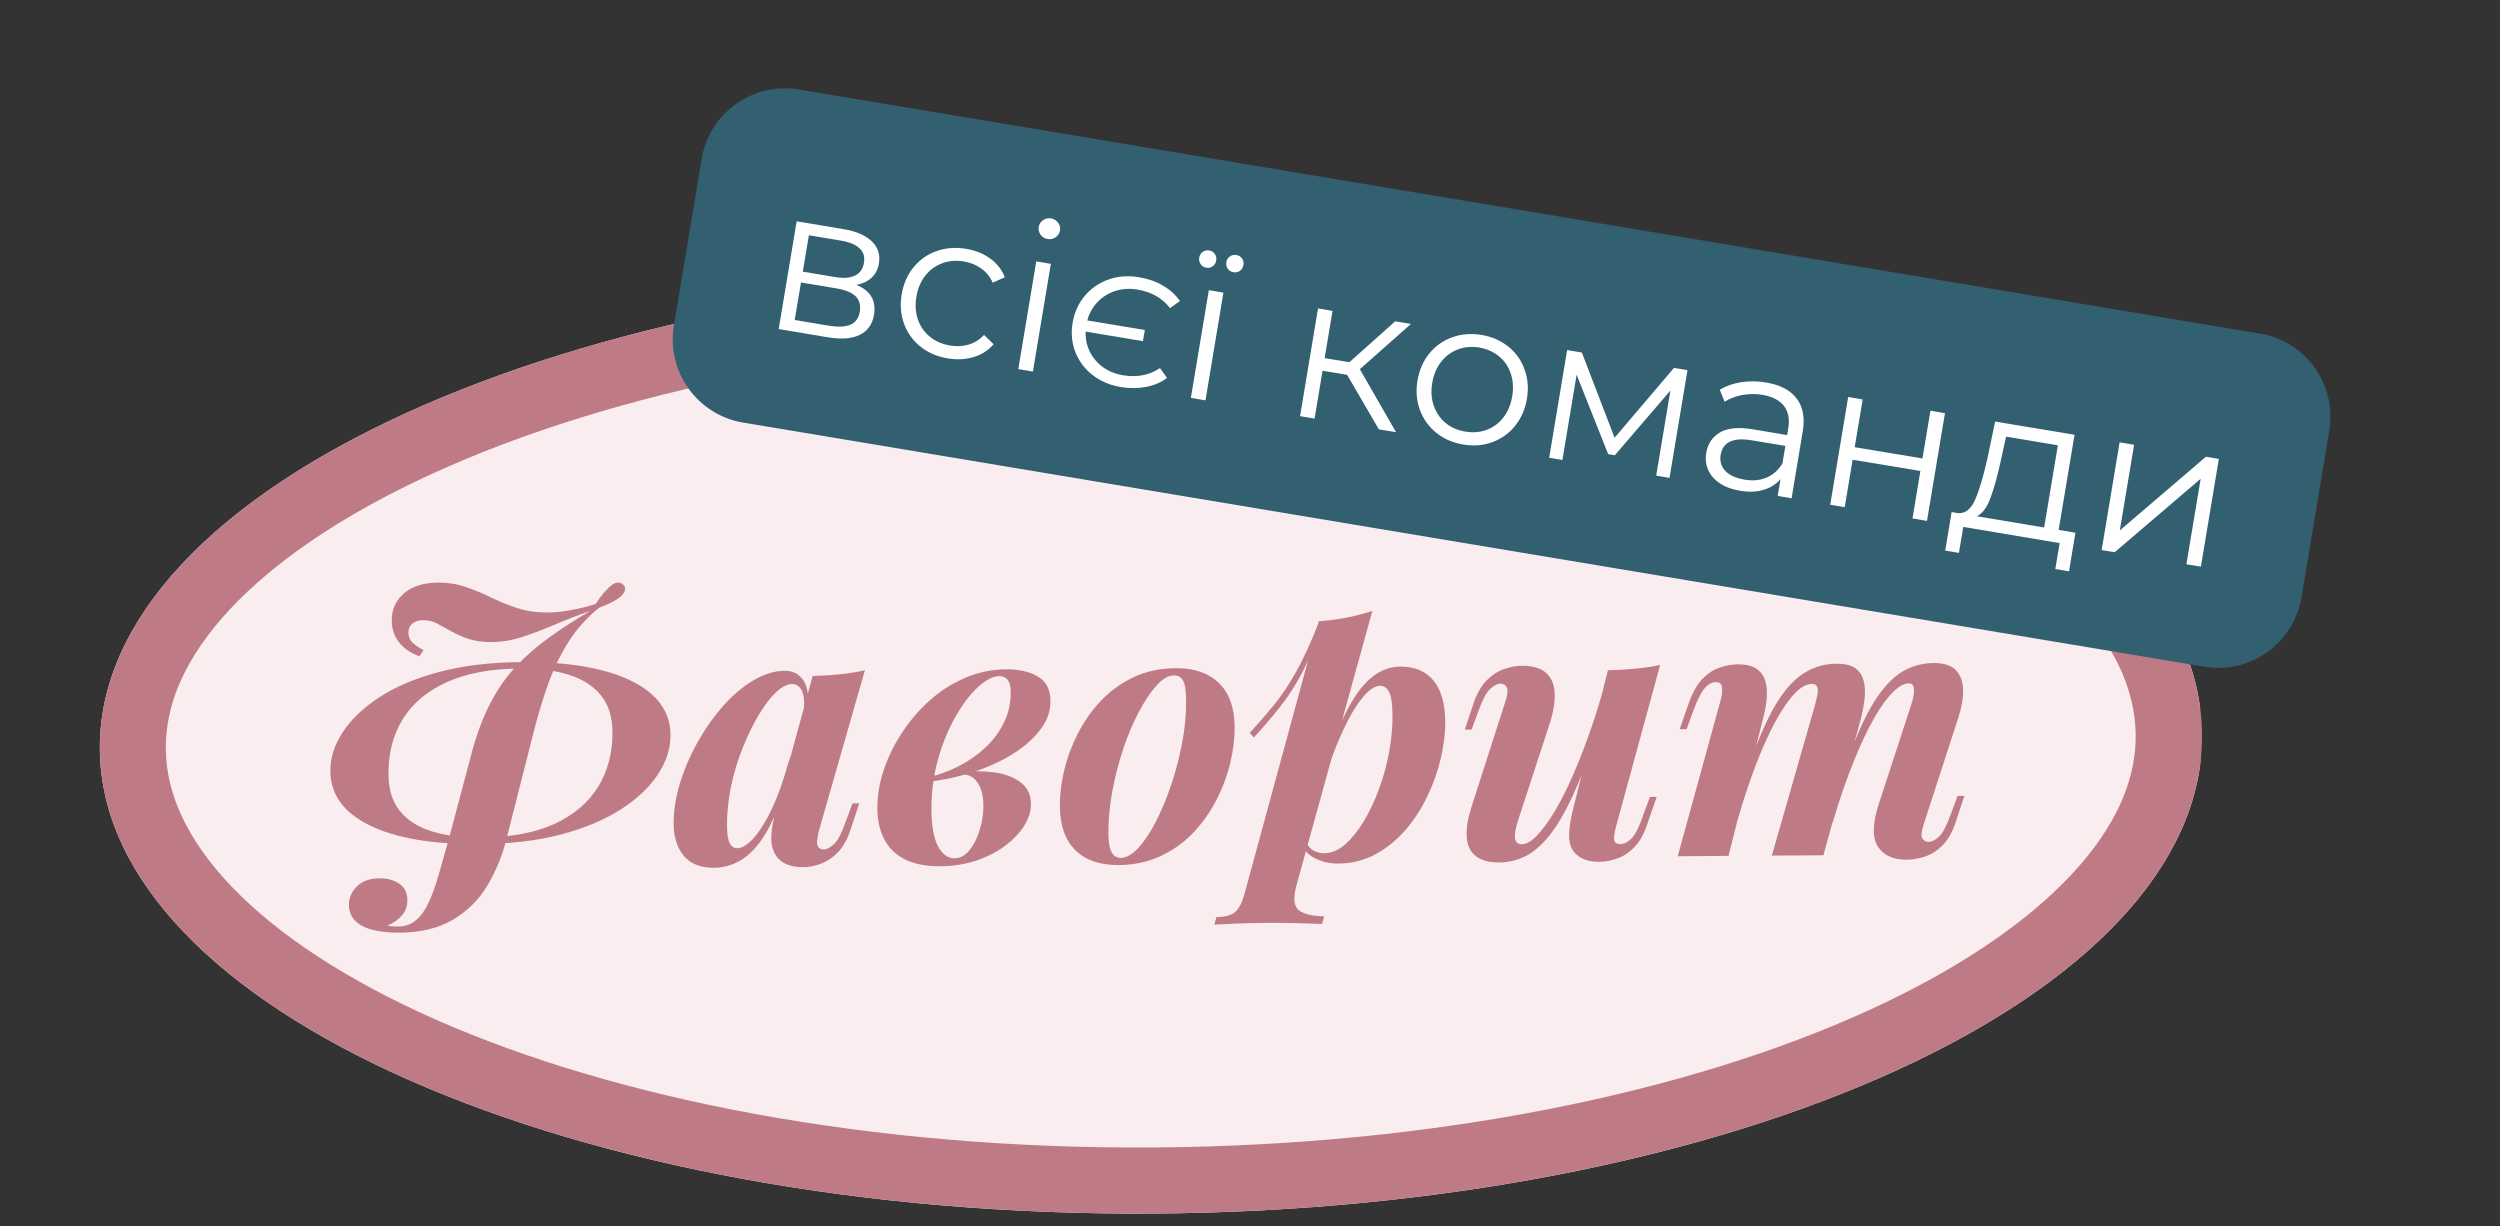 <svg xmlns="http://www.w3.org/2000/svg" xmlns:xlink="http://www.w3.org/1999/xlink" width="528" zoomAndPan="magnify" viewBox="0 0 396 194.25" height="259" preserveAspectRatio="xMidYMid meet" version="1.2"><rect x="0" y="0" width="396" height="194.25" fill="#333333" stroke="none"/><defs><clipPath id="9c605ce655"><path d="M 15 42 L 349 42 L 349 193 L 15 193 Z M 15 42 "/></clipPath><clipPath id="3c0a498f91"><path d="M 15.309 43.93 L 348.594 41.672 L 349.605 191.098 L 16.32 193.352 Z M 15.309 43.93 "/></clipPath><clipPath id="1816e782b6"><path d="M 181.805 42.801 C 89.852 43.422 15.535 77.379 15.812 118.641 C 16.094 159.902 90.863 192.848 182.816 192.227 C 274.77 191.602 349.086 157.648 348.805 116.387 C 348.527 75.125 273.758 42.18 181.805 42.801 Z M 181.805 42.801 "/></clipPath><clipPath id="87febb6788"><path d="M 15 42 L 349 42 L 349 193 L 15 193 Z M 15 42 "/></clipPath><clipPath id="93f1ae01b2"><path d="M 15.309 43.93 L 348.516 41.672 L 349.527 191.094 L 16.32 193.348 Z M 15.309 43.93 "/></clipPath><clipPath id="917ed0deda"><path d="M 15.309 43.93 L 349.848 41.664 L 350.875 193.289 L 16.336 195.555 Z M 15.309 43.93 "/></clipPath><clipPath id="e0da802c00"><path d="M 181.801 42.801 C 89.852 43.422 15.535 77.375 15.816 118.637 C 16.094 159.898 90.859 192.844 182.812 192.223 C 274.762 191.598 349.078 157.645 348.797 116.383 C 348.52 75.125 273.75 42.18 181.801 42.801 Z M 181.801 42.801 "/></clipPath></defs><g id="d345640c1d"><g clip-rule="nonzero" clip-path="url(#9c605ce655)"><g clip-rule="nonzero" clip-path="url(#3c0a498f91)"><g clip-rule="nonzero" clip-path="url(#1816e782b6)"><path style=" stroke:none;fill-rule:nonzero;fill:#f9edef;fill-opacity:1;" d="M 15.309 43.93 L 348.012 41.676 L 349.02 191.102 L 16.32 193.352 Z M 15.309 43.93 "/></g></g></g><g clip-rule="nonzero" clip-path="url(#87febb6788)"><g clip-rule="nonzero" clip-path="url(#93f1ae01b2)"><g clip-rule="nonzero" clip-path="url(#917ed0deda)"><g clip-rule="nonzero" clip-path="url(#e0da802c00)"><path style="fill:none;stroke-width:28;stroke-linecap:butt;stroke-linejoin:miter;stroke:#be7b85;stroke-opacity:1;stroke-miterlimit:4;" d="M 222.85 -0.001 C 99.775 -0.002 -0.001 44.77 0.002 99.999 C -0.001 155.228 99.771 200.001 222.851 200.002 C 345.927 199.999 445.703 155.227 445.7 99.998 C 445.703 44.774 345.926 0.001 222.85 -0.001 Z M 222.85 -0.001 " transform="matrix(0.747,-0.005,0.005,0.747,15.31,43.928)"/></g></g></g></g><g style="fill:#be7b85;fill-opacity:1;"><g transform="translate(51.112, 137.079)"><path style="stroke:none" d="M 31.266 -31.188 C 26.617 -31.156 22.742 -30.43 19.641 -29.016 C 16.547 -27.609 14.227 -25.66 12.688 -23.172 C 11.156 -20.68 10.398 -17.781 10.422 -14.469 C 10.43 -12.031 11.039 -10.07 12.25 -8.594 C 13.457 -7.113 15.156 -6.039 17.344 -5.375 C 19.539 -4.707 22.109 -4.383 25.047 -4.406 C 29.734 -4.438 33.613 -5.156 36.688 -6.562 C 39.758 -7.969 42.066 -9.922 43.609 -12.422 C 45.16 -14.93 45.926 -17.828 45.906 -21.109 C 45.883 -23.547 45.266 -25.5 44.047 -26.969 C 42.836 -28.445 41.148 -29.523 38.984 -30.203 C 36.816 -30.879 34.242 -31.207 31.266 -31.188 Z M 24.828 -3.375 C 17.367 -3.32 11.57 -4.312 7.438 -6.344 C 3.312 -8.375 1.238 -11.234 1.219 -14.922 C 1.195 -17.016 1.848 -19.07 3.172 -21.094 C 4.492 -23.125 6.441 -24.977 9.016 -26.656 C 11.586 -28.332 14.754 -29.664 18.516 -30.656 C 22.285 -31.656 26.609 -32.172 31.484 -32.203 C 38.953 -32.254 44.75 -31.266 48.875 -29.234 C 53 -27.211 55.07 -24.352 55.094 -20.656 C 55.113 -18.562 54.461 -16.5 53.141 -14.469 C 51.816 -12.438 49.863 -10.582 47.281 -8.906 C 44.707 -7.238 41.539 -5.906 37.781 -4.906 C 34.02 -3.914 29.703 -3.406 24.828 -3.375 Z M 15.312 -33.125 C 13.895 -33.645 12.812 -34.395 12.062 -35.375 C 11.32 -36.363 10.945 -37.488 10.938 -38.75 C 10.926 -40.539 11.582 -41.992 12.906 -43.109 C 14.227 -44.223 16.016 -44.785 18.266 -44.797 C 19.828 -44.805 21.285 -44.578 22.641 -44.109 C 23.992 -43.648 25.336 -43.094 26.672 -42.438 C 28.016 -41.781 29.422 -41.211 30.891 -40.734 C 32.359 -40.266 33.988 -40.039 35.781 -40.062 C 36.812 -40.062 38.023 -40.191 39.422 -40.453 C 40.828 -40.711 42.102 -41.035 43.25 -41.422 C 44.039 -42.641 44.816 -43.578 45.578 -44.234 C 46.336 -44.891 47.004 -44.973 47.578 -44.484 C 48.035 -44.109 48.02 -43.594 47.531 -42.938 C 47.039 -42.281 45.785 -41.566 43.766 -40.797 C 41.91 -39.305 40.344 -37.57 39.062 -35.594 C 37.781 -33.625 36.695 -31.426 35.812 -29 C 34.938 -26.582 34.129 -23.926 33.391 -21.031 L 29.047 -3.922 C 28.379 -1.359 27.383 1.02 26.062 3.219 C 24.75 5.426 22.953 7.211 20.672 8.578 C 18.398 9.941 15.535 10.633 12.078 10.656 C 10.703 10.664 9.41 10.539 8.203 10.281 C 7.004 10.02 6.039 9.566 5.312 8.922 C 4.582 8.285 4.195 7.414 4.156 6.312 C 4.145 5.164 4.566 4.172 5.422 3.328 C 6.273 2.484 7.461 2.055 8.984 2.047 C 10.242 2.035 11.297 2.32 12.141 2.906 C 12.984 3.5 13.406 4.348 13.406 5.453 C 13.445 6.359 13.18 7.156 12.609 7.844 C 12.047 8.539 11.27 9.102 10.281 9.531 C 10.594 9.602 10.867 9.645 11.109 9.656 C 11.359 9.676 11.617 9.688 11.891 9.688 C 13.066 9.676 14.039 9.332 14.812 8.656 C 15.594 7.988 16.266 7.035 16.828 5.797 C 17.398 4.555 17.926 3.086 18.406 1.391 C 18.895 -0.305 19.414 -2.148 19.969 -4.141 L 23.75 -18.375 C 24.57 -21.281 25.555 -23.812 26.703 -25.969 C 27.848 -28.125 29.191 -30.016 30.734 -31.641 C 32.285 -33.273 34.031 -34.785 35.969 -36.172 C 37.906 -37.555 40.051 -38.941 42.406 -40.328 C 40.426 -39.629 38.551 -38.898 36.781 -38.141 C 35.02 -37.391 33.312 -36.742 31.656 -36.203 C 30.008 -35.66 28.367 -35.383 26.734 -35.375 C 25.316 -35.363 24.094 -35.535 23.062 -35.891 C 22.031 -36.242 21.125 -36.645 20.344 -37.094 C 19.562 -37.539 18.82 -37.945 18.125 -38.312 C 17.438 -38.676 16.695 -38.852 15.906 -38.844 C 15.219 -38.844 14.656 -38.664 14.219 -38.312 C 13.789 -37.969 13.578 -37.473 13.578 -36.828 C 13.578 -36.254 13.781 -35.758 14.188 -35.344 C 14.594 -34.938 15.191 -34.52 15.984 -34.094 Z M 15.312 -33.125 "/></g></g><g style="fill:#be7b85;fill-opacity:1;"><g transform="translate(106.814, 136.702)"><path style="stroke:none" d="M 9.984 -2.344 C 10.586 -2.352 11.25 -2.688 11.969 -3.344 C 12.688 -4 13.422 -4.945 14.172 -6.188 C 14.93 -7.426 15.664 -8.941 16.375 -10.734 C 17.082 -12.535 17.738 -14.617 18.344 -16.984 L 17.109 -10.734 C 16.18 -7.91 15.148 -5.656 14.016 -3.969 C 12.891 -2.289 11.68 -1.086 10.391 -0.359 C 9.098 0.367 7.75 0.738 6.344 0.75 C 4.207 0.77 2.602 0.156 1.531 -1.094 C 0.457 -2.344 -0.086 -4.055 -0.109 -6.234 C -0.117 -8.285 0.219 -10.438 0.906 -12.688 C 1.602 -14.938 2.539 -17.109 3.719 -19.203 C 4.906 -21.305 6.242 -23.203 7.734 -24.891 C 9.234 -26.578 10.828 -27.922 12.516 -28.922 C 14.203 -29.93 15.863 -30.441 17.5 -30.453 C 18.758 -30.453 19.734 -29.957 20.422 -28.969 C 21.117 -27.988 21.344 -26.453 21.094 -24.359 L 20.469 -24.016 C 20.645 -25.391 20.566 -26.457 20.234 -27.219 C 19.91 -27.977 19.367 -28.352 18.609 -28.344 C 17.848 -28.344 17.004 -27.898 16.078 -27.016 C 15.148 -26.129 14.234 -24.922 13.328 -23.391 C 12.422 -21.859 11.582 -20.129 10.812 -18.203 C 10.039 -16.273 9.43 -14.254 8.984 -12.141 C 8.547 -10.023 8.332 -7.941 8.344 -5.891 C 8.352 -4.598 8.492 -3.68 8.766 -3.141 C 9.047 -2.609 9.453 -2.344 9.984 -2.344 Z M 21.906 -29.625 C 23.539 -29.676 25.023 -29.77 26.359 -29.906 C 27.691 -30.051 28.969 -30.258 30.188 -30.531 L 22.875 -5.016 C 22.758 -4.516 22.676 -4.047 22.625 -3.609 C 22.57 -3.172 22.629 -2.816 22.797 -2.547 C 22.973 -2.285 23.27 -2.156 23.688 -2.156 C 24.188 -2.164 24.738 -2.461 25.344 -3.047 C 25.945 -3.641 26.566 -4.859 27.203 -6.703 L 28.219 -9.438 L 29.297 -9.453 L 27.906 -5.266 C 27.383 -3.703 26.707 -2.5 25.875 -1.656 C 25.039 -0.82 24.145 -0.227 23.188 0.125 C 22.238 0.477 21.305 0.656 20.391 0.656 C 18.41 0.664 17.004 0.086 16.172 -1.078 C 15.586 -1.922 15.316 -2.957 15.359 -4.188 C 15.41 -5.426 15.66 -6.848 16.109 -8.453 Z M 21.906 -29.625 "/></g></g><g style="fill:#be7b85;fill-opacity:1;"><g transform="translate(138.692, 136.487)"><path style="stroke:none" d="M 12.516 -0.531 C 13.422 -0.539 14.211 -0.977 14.891 -1.844 C 15.578 -2.707 16.113 -3.773 16.5 -5.047 C 16.895 -6.328 17.086 -7.613 17.078 -8.906 C 17.066 -10.426 16.77 -11.613 16.188 -12.469 C 15.613 -13.332 14.867 -13.773 13.953 -13.797 L 13.609 -14.141 C 15.398 -14.379 17.133 -14.379 18.812 -14.141 C 20.488 -13.91 21.867 -13.391 22.953 -12.578 C 24.047 -11.773 24.598 -10.629 24.609 -9.141 C 24.617 -7.992 24.266 -6.848 23.547 -5.703 C 22.828 -4.555 21.828 -3.5 20.547 -2.531 C 19.266 -1.57 17.75 -0.789 16 -0.188 C 14.25 0.406 12.32 0.711 10.219 0.734 C 8.125 0.742 6.344 0.414 4.875 -0.25 C 3.406 -0.926 2.273 -1.957 1.484 -3.344 C 0.703 -4.727 0.301 -6.43 0.281 -8.453 C 0.27 -10.398 0.598 -12.395 1.266 -14.438 C 1.941 -16.477 2.898 -18.453 4.141 -20.359 C 5.391 -22.273 6.852 -23.988 8.531 -25.5 C 10.219 -27.02 12.098 -28.223 14.172 -29.109 C 16.242 -30.004 18.422 -30.457 20.703 -30.469 C 22.723 -30.477 24.391 -30.098 25.703 -29.328 C 27.023 -28.555 27.691 -27.258 27.703 -25.438 C 27.711 -23.758 27.129 -22.188 25.953 -20.719 C 24.785 -19.25 23.238 -17.941 21.312 -16.797 C 19.383 -15.66 17.25 -14.734 14.906 -14.016 C 12.562 -13.297 10.234 -12.828 7.922 -12.609 L 8.078 -13.312 C 9.754 -13.664 11.391 -14.238 12.984 -15.031 C 14.578 -15.82 16.008 -16.801 17.281 -17.969 C 18.551 -19.133 19.562 -20.473 20.312 -21.984 C 21.062 -23.492 21.426 -25.125 21.406 -26.875 C 21.406 -27.75 21.25 -28.383 20.938 -28.781 C 20.625 -29.188 20.188 -29.391 19.625 -29.391 C 18.594 -29.379 17.453 -28.797 16.203 -27.641 C 14.961 -26.492 13.773 -24.926 12.641 -22.938 C 11.504 -20.945 10.582 -18.68 9.875 -16.141 C 9.176 -13.609 8.832 -10.973 8.844 -8.234 C 8.863 -5.641 9.211 -3.707 9.891 -2.438 C 10.566 -1.164 11.441 -0.531 12.516 -0.531 Z M 12.516 -0.531 "/></g></g><g style="fill:#be7b85;fill-opacity:1;"><g transform="translate(167.257, 136.293)"><path style="stroke:none" d="M 18.703 -29.312 C 17.828 -29.312 16.91 -28.781 15.953 -27.719 C 14.992 -26.664 14.051 -25.258 13.125 -23.5 C 12.195 -21.75 11.367 -19.785 10.641 -17.609 C 9.922 -15.43 9.348 -13.191 8.922 -10.891 C 8.504 -8.586 8.301 -6.391 8.312 -4.297 C 8.32 -2.922 8.488 -1.926 8.812 -1.312 C 9.145 -0.707 9.633 -0.406 10.281 -0.406 C 11.156 -0.414 12.066 -0.926 13.016 -1.938 C 13.961 -2.957 14.883 -4.328 15.781 -6.047 C 16.676 -7.766 17.488 -9.703 18.219 -11.859 C 18.957 -14.016 19.547 -16.254 19.984 -18.578 C 20.43 -20.91 20.645 -23.16 20.625 -25.328 C 20.613 -26.93 20.441 -28 20.109 -28.531 C 19.785 -29.062 19.316 -29.32 18.703 -29.312 Z M 0.625 -8.625 C 0.613 -10.375 0.836 -12.238 1.297 -14.219 C 1.766 -16.207 2.484 -18.156 3.453 -20.062 C 4.43 -21.977 5.648 -23.711 7.109 -25.266 C 8.566 -26.816 10.289 -28.066 12.281 -29.016 C 14.281 -29.961 16.516 -30.441 18.984 -30.453 C 21.922 -30.473 24.203 -29.688 25.828 -28.094 C 27.461 -26.508 28.289 -24.176 28.312 -21.094 C 28.32 -19.344 28.094 -17.477 27.625 -15.5 C 27.164 -13.52 26.445 -11.57 25.469 -9.656 C 24.488 -7.738 23.27 -6.004 21.812 -4.453 C 20.363 -2.91 18.641 -1.664 16.641 -0.719 C 14.648 0.227 12.414 0.711 9.938 0.734 C 7.008 0.754 4.727 -0.023 3.094 -1.609 C 1.469 -3.203 0.645 -5.539 0.625 -8.625 Z M 0.625 -8.625 "/></g></g><g style="fill:#be7b85;fill-opacity:1;"><g transform="translate(197.478, 136.089)"><path style="stroke:none" d="M 21.172 -27.453 C 20.41 -27.453 19.582 -26.961 18.688 -25.984 C 17.801 -25.004 16.922 -23.672 16.047 -21.984 C 15.172 -20.297 14.336 -18.383 13.547 -16.25 C 12.754 -14.113 12.102 -11.883 11.594 -9.562 L 12.578 -15.391 C 13.773 -18.973 14.973 -21.875 16.172 -24.094 C 17.379 -26.32 18.656 -27.941 20 -28.953 C 21.344 -29.973 22.773 -30.488 24.297 -30.5 C 26.617 -30.508 28.383 -29.77 29.594 -28.281 C 30.812 -26.789 31.43 -24.613 31.453 -21.75 C 31.461 -20 31.234 -18.102 30.766 -16.062 C 30.297 -14.02 29.594 -12.016 28.656 -10.047 C 27.727 -8.078 26.57 -6.285 25.188 -4.672 C 23.812 -3.066 22.227 -1.773 20.438 -0.797 C 18.656 0.18 16.68 0.68 14.516 0.703 C 13.297 0.711 12.18 0.488 11.172 0.031 C 10.16 -0.414 9.422 -1.02 8.953 -1.781 L 9.359 -2.688 C 9.734 -2.039 10.16 -1.586 10.641 -1.328 C 11.129 -1.066 11.676 -0.938 12.281 -0.938 C 13.426 -0.945 14.523 -1.41 15.578 -2.328 C 16.629 -3.242 17.617 -4.469 18.547 -6 C 19.473 -7.539 20.281 -9.254 20.969 -11.141 C 21.664 -13.035 22.195 -14.984 22.562 -16.984 C 22.926 -18.984 23.102 -20.895 23.094 -22.719 C 23.082 -24.582 22.898 -25.836 22.547 -26.484 C 22.203 -27.141 21.742 -27.461 21.172 -27.453 Z M 11.406 -37.672 C 13 -37.797 14.488 -37.992 15.875 -38.266 C 17.258 -38.547 18.602 -38.898 19.906 -39.328 L 7.859 4.234 C 7.336 6.211 7.477 7.504 8.281 8.109 C 9.082 8.711 10.414 9.031 12.281 9.062 L 11.938 10.266 C 11.062 10.223 9.805 10.18 8.172 10.141 C 6.535 10.098 4.785 10.082 2.922 10.094 C 1.398 10.102 -0.117 10.141 -1.641 10.203 C -3.172 10.273 -4.336 10.332 -5.141 10.375 L -4.797 9.172 C -3.422 9.16 -2.43 8.895 -1.828 8.375 C -1.223 7.852 -0.738 6.926 -0.375 5.594 Z M 0.484 -20 C 1.848 -21.488 3.133 -22.973 4.344 -24.453 C 5.551 -25.93 6.719 -27.68 7.844 -29.703 C 8.977 -31.723 10.145 -34.266 11.344 -37.328 L 11.516 -36.406 C 10.734 -33.781 9.805 -31.461 8.734 -29.453 C 7.672 -27.441 6.492 -25.629 5.203 -24.016 C 3.922 -22.41 2.562 -20.828 1.125 -19.266 Z M 0.484 -20 "/></g></g><g style="fill:#be7b85;fill-opacity:1;"><g transform="translate(230.785, 135.864)"><path style="stroke:none" d="M 22.312 -20.203 C 20.938 -16.004 19.609 -12.535 18.328 -9.797 C 17.055 -7.066 15.805 -4.945 14.578 -3.438 C 13.348 -1.926 12.086 -0.852 10.797 -0.219 C 9.504 0.414 8.133 0.738 6.688 0.75 C 5.082 0.758 3.848 0.426 2.984 -0.25 C 2.129 -0.926 1.648 -1.91 1.547 -3.203 C 1.441 -4.504 1.672 -6.051 2.234 -7.844 L 7.656 -24.719 C 8.031 -25.832 8.109 -26.586 7.891 -26.984 C 7.68 -27.379 7.348 -27.578 6.891 -27.578 C 6.398 -27.578 5.852 -27.297 5.25 -26.734 C 4.645 -26.18 4.004 -24.953 3.328 -23.047 L 2.312 -20.297 L 1.234 -20.297 L 2.625 -24.469 C 3.188 -26.07 3.895 -27.297 4.75 -28.141 C 5.602 -28.984 6.516 -29.566 7.484 -29.891 C 8.453 -30.223 9.375 -30.395 10.25 -30.406 C 11.969 -30.414 13.242 -30.051 14.078 -29.312 C 14.922 -28.582 15.383 -27.539 15.469 -26.188 C 15.562 -24.832 15.312 -23.219 14.719 -21.344 L 9.672 -5.891 C 8.848 -3.379 9.047 -2.125 10.266 -2.125 C 10.992 -2.133 11.812 -2.613 12.719 -3.562 C 13.625 -4.52 14.578 -5.836 15.578 -7.516 C 16.578 -9.203 17.562 -11.176 18.531 -13.438 C 19.508 -15.695 20.441 -18.125 21.328 -20.719 C 22.223 -23.312 23.008 -25.957 23.688 -28.656 Z M 25.219 -5.031 C 24.957 -4.07 24.848 -3.352 24.891 -2.875 C 24.93 -2.406 25.254 -2.172 25.859 -2.172 C 26.547 -2.18 27.18 -2.52 27.766 -3.188 C 28.348 -3.852 28.922 -5.031 29.484 -6.719 L 30.562 -9.625 L 31.641 -9.641 L 30.125 -5.281 C 29.645 -3.801 29 -2.629 28.188 -1.766 C 27.375 -0.898 26.477 -0.285 25.5 0.078 C 24.531 0.453 23.531 0.641 22.5 0.641 C 21.477 0.648 20.613 0.484 19.906 0.141 C 19.195 -0.191 18.656 -0.66 18.281 -1.266 C 17.883 -1.992 17.711 -2.859 17.766 -3.859 C 17.816 -4.867 17.992 -6.023 18.297 -7.328 L 23.906 -29.688 C 25.469 -29.738 26.941 -29.828 28.328 -29.953 C 29.723 -30.078 31.008 -30.273 32.188 -30.547 Z M 25.219 -5.031 "/></g></g><g style="fill:#be7b85;fill-opacity:1;"><g transform="translate(264.891, 135.633)"><path style="stroke:none" d="M 8.906 -0.062 L 0.859 0 L 7.656 -24.719 C 7.801 -25.219 7.879 -25.688 7.891 -26.125 C 7.91 -26.57 7.863 -26.926 7.75 -27.188 C 7.633 -27.445 7.348 -27.578 6.891 -27.578 C 6.242 -27.578 5.641 -27.234 5.078 -26.547 C 4.516 -25.859 3.93 -24.691 3.328 -23.047 L 2.266 -20.125 L 1.172 -20.125 L 2.688 -24.469 C 3.25 -26 3.926 -27.188 4.719 -28.031 C 5.508 -28.875 6.398 -29.477 7.391 -29.844 C 8.379 -30.207 9.367 -30.395 10.359 -30.406 C 11.66 -30.406 12.648 -30.172 13.328 -29.703 C 14.016 -29.234 14.477 -28.598 14.719 -27.797 C 14.957 -27.004 15.039 -26.141 14.969 -25.203 C 14.906 -24.273 14.758 -23.348 14.531 -22.422 Z M 22.578 -23.859 C 22.754 -24.504 22.891 -25.082 22.984 -25.594 C 23.086 -26.113 23.078 -26.523 22.953 -26.828 C 22.836 -27.141 22.551 -27.297 22.094 -27.297 C 21.219 -27.285 20.289 -26.754 19.312 -25.703 C 18.332 -24.648 17.32 -23.164 16.281 -21.25 C 15.25 -19.332 14.227 -17.055 13.219 -14.422 C 12.207 -11.785 11.254 -8.906 10.359 -5.781 L 10.625 -9.734 C 12.188 -14.805 13.719 -18.859 15.219 -21.891 C 16.727 -24.93 18.352 -27.125 20.094 -28.469 C 21.832 -29.812 23.805 -30.488 26.016 -30.5 C 27.273 -30.508 28.238 -30.289 28.906 -29.844 C 29.57 -29.395 30.023 -28.77 30.266 -27.969 C 30.504 -27.164 30.578 -26.25 30.484 -25.219 C 30.391 -24.195 30.195 -23.094 29.906 -21.906 L 23.938 -0.156 L 15.766 -0.109 Z M 37.828 -23.953 C 38.16 -24.953 38.312 -25.773 38.281 -26.422 C 38.258 -27.078 37.984 -27.398 37.453 -27.391 C 36.734 -27.391 35.91 -26.938 34.984 -26.031 C 34.055 -25.133 33.066 -23.773 32.016 -21.953 C 30.961 -20.129 29.875 -17.832 28.75 -15.062 C 27.625 -12.301 26.504 -9.051 25.391 -5.312 L 25.469 -8.391 C 26.82 -12.742 28.102 -16.352 29.312 -19.219 C 30.531 -22.094 31.77 -24.359 33.031 -26.016 C 34.301 -27.68 35.617 -28.859 36.984 -29.547 C 38.359 -30.242 39.828 -30.598 41.391 -30.609 C 43.023 -30.617 44.207 -30.234 44.938 -29.453 C 45.664 -28.68 46.039 -27.648 46.062 -26.359 C 46.094 -25.066 45.848 -23.617 45.328 -22.016 L 39.844 -5.125 C 39.469 -4.02 39.383 -3.266 39.594 -2.859 C 39.812 -2.461 40.145 -2.27 40.594 -2.281 C 41.094 -2.281 41.645 -2.555 42.25 -3.109 C 42.852 -3.672 43.492 -4.906 44.172 -6.812 L 45.188 -9.562 L 46.266 -9.562 L 44.875 -5.375 C 44.344 -3.781 43.648 -2.562 42.797 -1.719 C 41.953 -0.875 41.039 -0.289 40.062 0.031 C 39.094 0.363 38.133 0.535 37.188 0.547 C 36.082 0.555 35.148 0.383 34.391 0.031 C 33.629 -0.32 33.035 -0.82 32.609 -1.469 C 32.109 -2.238 31.879 -3.211 31.922 -4.391 C 31.973 -5.566 32.258 -6.938 32.781 -8.5 Z M 37.828 -23.953 "/></g></g><path style=" stroke:none;fill-rule:nonzero;fill:#336071;fill-opacity:1;" d="M 126.539 14.18 L 357.969 52.84 C 365.254 54.059 370.176 60.949 368.957 68.234 L 364.551 94.617 C 363.332 101.898 356.441 106.82 349.156 105.602 L 117.727 66.941 C 110.441 65.723 105.523 58.832 106.738 51.547 L 111.148 25.164 C 112.363 17.879 119.254 12.961 126.539 14.18 Z M 126.539 14.18 "/><g style="fill:#ffffff;fill-opacity:1;"><g transform="translate(120.066, 51.576)"><path style="stroke:none" d="M 15.594 -6.453 C 17.82 -5.535 18.75 -3.953 18.375 -1.703 C 18.125 -0.211 17.379 0.836 16.141 1.453 C 14.91 2.078 13.203 2.207 11.016 1.844 L 3.281 0.547 L 6.125 -16.516 L 13.641 -15.266 C 15.586 -14.93 17.051 -14.289 18.031 -13.344 C 19.008 -12.406 19.383 -11.238 19.156 -9.844 C 19 -8.906 18.609 -8.148 17.984 -7.578 C 17.367 -7.004 16.57 -6.629 15.594 -6.453 Z M 7.094 -8.547 L 12.219 -7.688 C 13.531 -7.469 14.578 -7.547 15.359 -7.922 C 16.148 -8.305 16.625 -8.977 16.781 -9.938 C 16.945 -10.883 16.719 -11.648 16.094 -12.234 C 15.469 -12.828 14.5 -13.234 13.188 -13.453 L 8.062 -14.312 Z M 11.219 0.016 C 12.688 0.254 13.828 0.203 14.641 -0.141 C 15.461 -0.492 15.957 -1.18 16.125 -2.203 C 16.289 -3.211 16.082 -4.016 15.5 -4.609 C 14.914 -5.211 13.898 -5.641 12.453 -5.891 L 6.812 -6.828 L 5.812 -0.891 Z M 11.219 0.016 "/></g></g><g style="fill:#ffffff;fill-opacity:1;"><g transform="translate(139.78, 54.87)"><path style="stroke:none" d="M 10.375 1.906 C 8.688 1.625 7.238 1.004 6.031 0.047 C 4.832 -0.91 3.961 -2.117 3.422 -3.578 C 2.891 -5.035 2.766 -6.594 3.047 -8.25 C 3.328 -9.914 3.953 -11.344 4.922 -12.531 C 5.898 -13.727 7.113 -14.582 8.562 -15.094 C 10.02 -15.613 11.594 -15.734 13.281 -15.453 C 14.75 -15.203 16.008 -14.691 17.062 -13.922 C 18.125 -13.16 18.898 -12.172 19.391 -10.953 L 17.469 -10.094 C 17.051 -11.031 16.441 -11.781 15.641 -12.344 C 14.848 -12.906 13.945 -13.273 12.938 -13.453 C 11.695 -13.66 10.539 -13.566 9.469 -13.172 C 8.395 -12.773 7.5 -12.117 6.781 -11.203 C 6.062 -10.285 5.594 -9.172 5.375 -7.859 C 5.156 -6.547 5.238 -5.336 5.625 -4.234 C 6.008 -3.141 6.645 -2.234 7.531 -1.516 C 8.414 -0.805 9.477 -0.348 10.719 -0.141 C 11.727 0.035 12.695 -0.008 13.625 -0.281 C 14.562 -0.551 15.383 -1.062 16.094 -1.812 L 17.609 -0.344 C 16.766 0.633 15.707 1.312 14.438 1.688 C 13.176 2.07 11.82 2.145 10.375 1.906 Z M 10.375 1.906 "/></g></g><g style="fill:#ffffff;fill-opacity:1;"><g transform="translate(158.034, 57.919)"><path style="stroke:none" d="M 6.109 -16.516 L 8.422 -16.125 L 5.578 0.938 L 3.266 0.547 Z M 7.906 -20.062 C 7.438 -20.133 7.066 -20.359 6.797 -20.734 C 6.523 -21.117 6.426 -21.535 6.5 -21.984 C 6.57 -22.422 6.797 -22.77 7.172 -23.031 C 7.555 -23.301 7.984 -23.398 8.453 -23.328 C 8.922 -23.242 9.289 -23.016 9.562 -22.641 C 9.844 -22.273 9.945 -21.879 9.875 -21.453 C 9.801 -20.984 9.57 -20.613 9.188 -20.344 C 8.801 -20.07 8.375 -19.977 7.906 -20.062 Z M 7.906 -20.062 "/></g></g><g style="fill:#ffffff;fill-opacity:1;"><g transform="translate(166.886, 59.398)"><path style="stroke:none" d="M 10.625 1.906 C 8.906 1.613 7.422 0.977 6.172 0 C 4.93 -0.969 4.023 -2.176 3.453 -3.625 C 2.891 -5.082 2.742 -6.629 3.016 -8.266 C 3.297 -9.91 3.938 -11.332 4.938 -12.531 C 5.945 -13.727 7.203 -14.594 8.703 -15.125 C 10.203 -15.656 11.812 -15.773 13.531 -15.484 C 14.945 -15.254 16.211 -14.812 17.328 -14.156 C 18.441 -13.508 19.336 -12.695 20.016 -11.719 L 18.438 -10.594 C 17.219 -12.188 15.5 -13.164 13.281 -13.531 C 12.051 -13.738 10.891 -13.664 9.797 -13.312 C 8.703 -12.969 7.758 -12.383 6.969 -11.562 C 6.188 -10.75 5.645 -9.773 5.344 -8.641 L 14.453 -7.125 L 14.156 -5.359 L 5.078 -6.875 C 5.023 -5.133 5.547 -3.617 6.641 -2.328 C 7.742 -1.047 9.203 -0.254 11.016 0.047 C 13.234 0.41 15.18 0.031 16.859 -1.094 L 17.969 0.469 C 17.02 1.176 15.91 1.648 14.641 1.891 C 13.379 2.129 12.039 2.133 10.625 1.906 Z M 10.625 1.906 "/></g></g><g style="fill:#ffffff;fill-opacity:1;"><g transform="translate(185.432, 62.496)"><path style="stroke:none" d="M 6.047 -16.531 L 8.359 -16.141 L 5.516 0.922 L 3.203 0.531 Z M 5.656 -20.094 C 5.27 -20.156 4.969 -20.344 4.75 -20.656 C 4.531 -20.969 4.457 -21.32 4.531 -21.719 C 4.594 -22.082 4.773 -22.375 5.078 -22.594 C 5.379 -22.812 5.723 -22.891 6.109 -22.828 C 6.484 -22.766 6.773 -22.582 6.984 -22.281 C 7.203 -21.988 7.281 -21.648 7.219 -21.266 C 7.145 -20.848 6.957 -20.531 6.656 -20.312 C 6.363 -20.102 6.031 -20.031 5.656 -20.094 Z M 9.938 -19.375 C 9.57 -19.438 9.273 -19.625 9.047 -19.938 C 8.828 -20.25 8.754 -20.602 8.828 -21 C 8.891 -21.363 9.07 -21.656 9.375 -21.875 C 9.688 -22.094 10.023 -22.172 10.391 -22.109 C 10.785 -22.047 11.086 -21.863 11.297 -21.562 C 11.516 -21.27 11.594 -20.93 11.531 -20.547 C 11.457 -20.129 11.27 -19.812 10.969 -19.594 C 10.676 -19.383 10.332 -19.312 9.938 -19.375 Z M 9.938 -19.375 "/></g></g><g style="fill:#ffffff;fill-opacity:1;"><g transform="translate(194.154, 63.953)"><path style="stroke:none" d=""/></g></g><g style="fill:#ffffff;fill-opacity:1;"><g transform="translate(202.649, 65.372)"><path style="stroke:none" d="M 10.734 -6 L 6.844 -6.641 L 5.578 0.938 L 3.281 0.547 L 6.125 -16.516 L 8.422 -16.125 L 7.172 -8.641 L 11.094 -8 L 18.344 -14.469 L 20.844 -14.062 L 12.75 -6.891 L 18.484 3.094 L 15.766 2.641 Z M 10.734 -6 "/></g></g><g style="fill:#ffffff;fill-opacity:1;"><g transform="translate(221.487, 68.519)"><path style="stroke:none" d="M 10.281 1.891 C 8.633 1.617 7.211 1 6.016 0.031 C 4.828 -0.938 3.961 -2.145 3.422 -3.594 C 2.891 -5.039 2.766 -6.594 3.047 -8.25 C 3.328 -9.914 3.953 -11.344 4.922 -12.531 C 5.898 -13.727 7.109 -14.582 8.547 -15.094 C 9.992 -15.613 11.539 -15.738 13.188 -15.469 C 14.832 -15.188 16.25 -14.566 17.438 -13.609 C 18.625 -12.66 19.477 -11.461 20 -10.016 C 20.531 -8.566 20.656 -7.008 20.375 -5.344 C 20.094 -3.688 19.469 -2.258 18.5 -1.062 C 17.539 0.125 16.344 0.984 14.906 1.516 C 13.469 2.047 11.926 2.172 10.281 1.891 Z M 10.625 -0.156 C 11.82 0.051 12.953 -0.039 14.016 -0.438 C 15.078 -0.832 15.957 -1.488 16.656 -2.406 C 17.363 -3.332 17.828 -4.441 18.047 -5.734 C 18.266 -7.047 18.188 -8.254 17.812 -9.359 C 17.445 -10.461 16.828 -11.367 15.953 -12.078 C 15.078 -12.797 14.039 -13.258 12.844 -13.469 C 11.625 -13.664 10.488 -13.566 9.438 -13.172 C 8.383 -12.773 7.5 -12.117 6.781 -11.203 C 6.062 -10.285 5.594 -9.172 5.375 -7.859 C 5.156 -6.566 5.238 -5.363 5.625 -4.25 C 6.008 -3.145 6.633 -2.234 7.5 -1.516 C 8.363 -0.805 9.406 -0.352 10.625 -0.156 Z M 10.625 -0.156 "/></g></g><g style="fill:#ffffff;fill-opacity:1;"><g transform="translate(242.109, 71.964)"><path style="stroke:none" d="M 25.188 -13.328 L 22.344 3.734 L 20.234 3.375 L 22.484 -10.109 L 13.672 0.156 L 12.625 -0.031 L 7.625 -12.609 L 5.375 0.906 L 3.281 0.547 L 6.125 -16.516 L 8.453 -16.125 L 13.641 -2.625 L 23.047 -13.688 Z M 25.188 -13.328 "/></g></g><g style="fill:#ffffff;fill-opacity:1;"><g transform="translate(267.724, 76.243)"><path style="stroke:none" d="M 12.016 -15.656 C 14.242 -15.289 15.859 -14.445 16.859 -13.125 C 17.867 -11.812 18.191 -10.066 17.828 -7.891 L 16.062 2.688 L 13.859 2.312 L 14.312 -0.359 C 13.625 0.453 12.734 1.02 11.641 1.344 C 10.555 1.676 9.328 1.727 7.953 1.5 C 6.047 1.188 4.602 0.484 3.625 -0.609 C 2.656 -1.711 2.297 -3.008 2.547 -4.5 C 2.785 -5.945 3.504 -7.023 4.703 -7.734 C 5.91 -8.453 7.66 -8.617 9.953 -8.234 L 15.359 -7.328 L 15.531 -8.375 C 15.781 -9.844 15.555 -11.031 14.859 -11.938 C 14.16 -12.844 13.023 -13.43 11.453 -13.703 C 10.379 -13.879 9.312 -13.867 8.25 -13.672 C 7.195 -13.473 6.266 -13.117 5.453 -12.609 L 4.688 -14.516 C 5.676 -15.109 6.812 -15.504 8.094 -15.703 C 9.375 -15.898 10.68 -15.883 12.016 -15.656 Z M 8.625 -0.266 C 9.914 -0.047 11.07 -0.156 12.094 -0.594 C 13.125 -1.031 13.961 -1.77 14.609 -2.812 L 15.078 -5.609 L 9.734 -6.5 C 6.805 -6.988 5.172 -6.223 4.828 -4.203 C 4.66 -3.203 4.906 -2.352 5.562 -1.656 C 6.227 -0.957 7.25 -0.492 8.625 -0.266 Z M 8.625 -0.266 "/></g></g><g style="fill:#ffffff;fill-opacity:1;"><g transform="translate(286.627, 79.401)"><path style="stroke:none" d="M 6.125 -16.516 L 8.422 -16.125 L 7.156 -8.562 L 17.891 -6.781 L 19.156 -14.344 L 21.453 -13.953 L 18.609 3.109 L 16.312 2.719 L 17.562 -4.797 L 6.828 -6.578 L 5.578 0.938 L 3.281 0.547 Z M 6.125 -16.516 "/></g></g><g style="fill:#ffffff;fill-opacity:1;"><g transform="translate(308.513, 83.057)"><path style="stroke:none" d="M 20.234 1.328 L 19.219 7.438 L 17.047 7.078 L 17.734 2.969 L 2.469 0.406 L 1.781 4.516 L -0.391 4.156 L 0.625 -1.953 L 1.594 -1.781 C 2.758 -1.664 3.68 -2.383 4.359 -3.938 C 5.035 -5.488 5.691 -7.711 6.328 -10.609 L 7.516 -16.281 L 20.094 -14.188 L 17.578 0.875 Z M 8.422 -10.125 C 7.898 -7.719 7.359 -5.754 6.797 -4.234 C 6.242 -2.711 5.523 -1.727 4.641 -1.281 L 15.281 0.5 L 17.453 -12.516 L 9.25 -13.891 Z M 8.422 -10.125 "/></g></g><g style="fill:#ffffff;fill-opacity:1;"><g transform="translate(329.62, 86.584)"><path style="stroke:none" d="M 6.125 -16.516 L 8.422 -16.125 L 6.156 -2.562 L 19.797 -14.234 L 21.844 -13.891 L 19 3.172 L 16.703 2.797 L 18.969 -10.75 L 5.344 0.891 L 3.281 0.547 Z M 6.125 -16.516 "/></g></g></g></svg>
